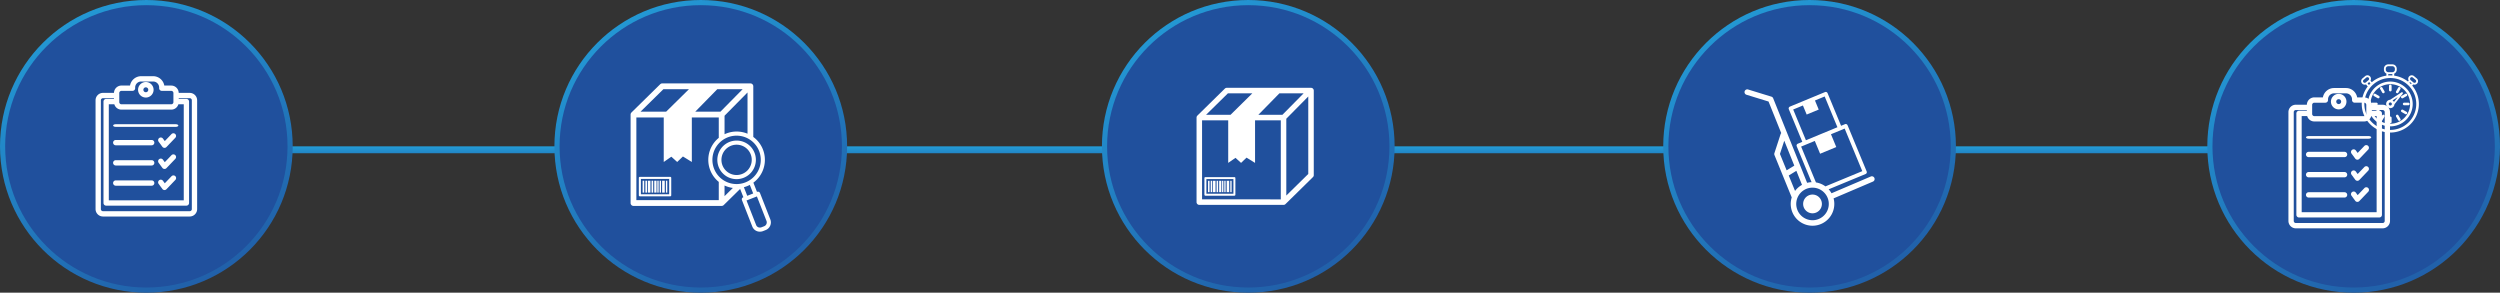 <svg xmlns="http://www.w3.org/2000/svg" xmlns:xlink="http://www.w3.org/1999/xlink" width="1452" height="170" viewBox="0 0 1452 170"><rect x="0" y="0" width="1452" height="170" fill="#333333" stroke="none"/><defs><style>.a{fill:#fff;}.b{fill:url(#a);}.c{fill:url(#b);}.d{fill:#20509d;}.e{clip-path:url(#g);}.f{clip-path:url(#i);}.g{clip-path:url(#j);}.h{clip-path:url(#k);}.i{clip-path:url(#l);}</style><linearGradient id="a" x1="0.656" y1="3.157" x2="0.656" gradientUnits="objectBoundingBox"><stop offset="0" stop-color="#20509d"></stop><stop offset="1" stop-color="#239dd8"></stop></linearGradient><linearGradient id="b" x1="0.149" x2="0.789" y2="1.242" gradientUnits="objectBoundingBox"><stop offset="0" stop-color="#239dd8"></stop><stop offset="1" stop-color="#20509d"></stop></linearGradient><clipPath id="g"><rect class="a" width="59" height="81.494"></rect></clipPath><clipPath id="i"><rect class="a" width="81.503" height="86.118"></rect></clipPath><clipPath id="j"><rect class="a" width="68.09" height="67.984" transform="translate(0 0)"></rect></clipPath><clipPath id="k"><rect class="a" width="75.56" height="79.198" transform="translate(0 0)"></rect></clipPath><clipPath id="l"><rect class="a" width="33.515" height="39.599"></rect></clipPath></defs><g transform="translate(-235 -2743)"><g transform="translate(0 -1100)"><rect class="b" width="1155" height="4" transform="translate(382 3928)"></rect><circle class="c" cx="85" cy="85" r="85" transform="translate(235 3843)"></circle><circle class="c" cx="85" cy="85" r="85" transform="translate(557 3843)"></circle><circle class="c" cx="85" cy="85" r="85" transform="translate(875 3843)"></circle><circle class="c" cx="85" cy="85" r="85" transform="translate(1201 3843)"></circle><circle class="c" cx="85" cy="85" r="85" transform="translate(1517 3843)"></circle><circle class="d" cx="82" cy="82" r="82" transform="translate(238 3846)"></circle><circle class="d" cx="82" cy="82" r="82" transform="translate(560 3846)"></circle><circle class="d" cx="82" cy="82" r="82" transform="translate(878 3846)"></circle><circle class="d" cx="82" cy="82" r="82" transform="translate(1204 3846)"></circle><circle class="d" cx="82" cy="82" r="82" transform="translate(1520 3846)"></circle><g transform="translate(290.5 3887.253)"><g class="e"><path class="a" d="M10.7,9.693H4.3A4.309,4.309,0,0,0,0,14V77.19a4.309,4.309,0,0,0,4.3,4.3H54.7a4.309,4.309,0,0,0,4.3-4.3V14a4.309,4.309,0,0,0-4.3-4.3H48.3a4.359,4.359,0,0,0-4.227-4.256H39.925A6.582,6.582,0,0,0,33.453,0H26.489a6.582,6.582,0,0,0-6.472,5.436H14.929A4.36,4.36,0,0,0,10.7,9.693m37.406,6.594h3.12V72.1H7.695V16.287h3.2a4.28,4.28,0,0,0,4.036,3.129H44.071a4.28,4.28,0,0,0,4.036-3.129M55.914,14V77.19A1.219,1.219,0,0,1,54.7,78.408H4.3A1.219,1.219,0,0,1,3.086,77.19V14A1.219,1.219,0,0,1,4.3,12.779H10.69V13.2H6.151a1.543,1.543,0,0,0-1.543,1.543v58.9a1.543,1.543,0,0,0,1.543,1.543H52.77a1.543,1.543,0,0,0,1.543-1.543v-58.9A1.543,1.543,0,0,0,52.77,13.2H48.31v-.422H54.7A1.22,1.22,0,0,1,55.914,14M13.777,9.933a1.3,1.3,0,0,1,1.152-1.411H21.46A1.543,1.543,0,0,0,23,6.979V6.572a3.491,3.491,0,0,1,3.487-3.486h6.964a3.49,3.49,0,0,1,3.486,3.486v.4h0a1.543,1.543,0,0,0,1.543,1.544h5.589a1.3,1.3,0,0,1,1.152,1.411v4.985a1.3,1.3,0,0,1-1.152,1.411H14.929a1.3,1.3,0,0,1-1.152-1.411V9.933Z"></path><path class="a" d="M70.545,18.068a4.509,4.509,0,1,0-4.509-4.509,4.514,4.514,0,0,0,4.509,4.509m0-5.932a1.423,1.423,0,1,1-1.423,1.423,1.424,1.424,0,0,1,1.423-1.423" transform="translate(-41.348 -5.667)"></path><path class="a" d="M27.259,75.366c0,.426.691.772,1.543.772H63.619c.852,0,1.543-.345,1.543-.772s-.691-.772-1.543-.772H28.8c-.852,0-1.543.345-1.543.772" transform="translate(-17.068 -46.706)"></path><path class="a" d="M49.673,99.1H28.8a1.543,1.543,0,0,0,0,3.086h20.87a1.543,1.543,0,0,0,0-3.086" transform="translate(-17.069 -62.048)"></path><path class="a" d="M49.673,130.486H28.8a1.543,1.543,0,0,0,0,3.086h20.87a1.543,1.543,0,0,0,0-3.086" transform="translate(-17.069 -81.703)"></path><path class="a" d="M49.673,161.876H28.8a1.543,1.543,0,0,0,0,3.086h20.87a1.543,1.543,0,0,0,0-3.086" transform="translate(-17.069 -101.357)"></path><path class="a" d="M105,89.09l-3.915,4.091-1.078-1.463a1.543,1.543,0,0,0-2.485,1.83l2.167,2.94a1.545,1.545,0,0,0,1.143.625c.033,0,.066,0,.1,0a1.544,1.544,0,0,0,1.115-.476l5.184-5.416A1.543,1.543,0,0,0,105,89.09" transform="translate(-60.877 -55.485)"></path><path class="a" d="M105,121.86l-3.915,4.091-1.078-1.463a1.543,1.543,0,1,0-2.485,1.83l2.167,2.94a1.545,1.545,0,0,0,1.143.625l.1,0a1.542,1.542,0,0,0,1.115-.476l5.184-5.416A1.543,1.543,0,0,0,105,121.86" transform="translate(-60.877 -76.003)"></path><path class="a" d="M105,154.629l-3.915,4.091-1.078-1.463a1.543,1.543,0,0,0-2.485,1.83l2.167,2.94a1.543,1.543,0,0,0,1.143.624c.033,0,.066,0,.1,0a1.544,1.544,0,0,0,1.115-.476l5.184-5.416a1.543,1.543,0,1,0-2.23-2.134" transform="translate(-60.877 -96.522)"></path></g></g><g transform="translate(1564.121 3894.129)"><g class="e"><path class="a" d="M10.7,9.693H4.3A4.309,4.309,0,0,0,0,14V77.19a4.309,4.309,0,0,0,4.3,4.3H54.7a4.309,4.309,0,0,0,4.3-4.3V14a4.309,4.309,0,0,0-4.3-4.3H48.3a4.359,4.359,0,0,0-4.227-4.256H39.925A6.582,6.582,0,0,0,33.453,0H26.489a6.582,6.582,0,0,0-6.472,5.436H14.929A4.36,4.36,0,0,0,10.7,9.693m37.406,6.594h3.12V72.1H7.695V16.287h3.2a4.28,4.28,0,0,0,4.036,3.129H44.071a4.28,4.28,0,0,0,4.036-3.129M55.914,14V77.19A1.219,1.219,0,0,1,54.7,78.408H4.3A1.219,1.219,0,0,1,3.086,77.19V14A1.219,1.219,0,0,1,4.3,12.779H10.69V13.2H6.151a1.543,1.543,0,0,0-1.543,1.543v58.9a1.543,1.543,0,0,0,1.543,1.543H52.77a1.543,1.543,0,0,0,1.543-1.543v-58.9A1.543,1.543,0,0,0,52.77,13.2H48.31v-.422H54.7A1.22,1.22,0,0,1,55.914,14M13.777,9.933a1.3,1.3,0,0,1,1.152-1.411H21.46A1.543,1.543,0,0,0,23,6.979V6.572a3.491,3.491,0,0,1,3.487-3.486h6.964a3.49,3.49,0,0,1,3.486,3.486v.4h0a1.543,1.543,0,0,0,1.543,1.544h5.589a1.3,1.3,0,0,1,1.152,1.411v4.985a1.3,1.3,0,0,1-1.152,1.411H14.929a1.3,1.3,0,0,1-1.152-1.411V9.933Z"></path><path class="a" d="M70.545,18.068a4.509,4.509,0,1,0-4.509-4.509,4.514,4.514,0,0,0,4.509,4.509m0-5.932a1.423,1.423,0,1,1-1.423,1.423,1.424,1.424,0,0,1,1.423-1.423" transform="translate(-41.348 -5.667)"></path><path class="a" d="M27.259,75.366c0,.426.691.772,1.543.772H63.619c.852,0,1.543-.345,1.543-.772s-.691-.772-1.543-.772H28.8c-.852,0-1.543.345-1.543.772" transform="translate(-17.068 -46.706)"></path><path class="a" d="M49.673,99.1H28.8a1.543,1.543,0,0,0,0,3.086h20.87a1.543,1.543,0,0,0,0-3.086" transform="translate(-17.069 -62.048)"></path><path class="a" d="M49.673,130.486H28.8a1.543,1.543,0,0,0,0,3.086h20.87a1.543,1.543,0,0,0,0-3.086" transform="translate(-17.069 -81.703)"></path><path class="a" d="M49.673,161.876H28.8a1.543,1.543,0,0,0,0,3.086h20.87a1.543,1.543,0,0,0,0-3.086" transform="translate(-17.069 -101.357)"></path><path class="a" d="M105,89.09l-3.915,4.091-1.078-1.463a1.543,1.543,0,0,0-2.485,1.83l2.167,2.94a1.545,1.545,0,0,0,1.143.625c.033,0,.066,0,.1,0a1.544,1.544,0,0,0,1.115-.476l5.184-5.416A1.543,1.543,0,0,0,105,89.09" transform="translate(-60.877 -55.485)"></path><path class="a" d="M105,121.86l-3.915,4.091-1.078-1.463a1.543,1.543,0,1,0-2.485,1.83l2.167,2.94a1.545,1.545,0,0,0,1.143.625l.1,0a1.542,1.542,0,0,0,1.115-.476l5.184-5.416A1.543,1.543,0,0,0,105,121.86" transform="translate(-60.877 -76.003)"></path><path class="a" d="M105,154.629l-3.915,4.091-1.078-1.463a1.543,1.543,0,0,0-2.485,1.83l2.167,2.94a1.543,1.543,0,0,0,1.143.624c.033,0,.066,0,.1,0a1.544,1.544,0,0,0,1.115-.476l5.184-5.416a1.543,1.543,0,1,0-2.23-2.134" transform="translate(-60.877 -96.522)"></path></g></g><g transform="translate(601.248 3891.442)"><g class="f"><path class="a" d="M1.676,71.154H52.889c.055,0,.11,0,.164-.008.024,0,.047-.007.07-.01s.062-.008.092-.014.053-.012.079-.019.054-.012.079-.02.052-.018.077-.026.052-.018.077-.028l.072-.033c.026-.012.052-.024.077-.037s.045-.026.067-.039.049-.028.072-.044.046-.033.069-.05.042-.03.062-.046.053-.046.079-.07l.04-.035,9.552-9.388,1.89,4.827-.157.062A1.2,1.2,0,0,0,64.63,67.6a4.7,4.7,0,0,0,.151.459l5.925,15.13a4.668,4.668,0,0,0,4.407,2.927,5.048,5.048,0,0,0,1.846-.351l1.393-.545a4.79,4.79,0,0,0,2.841-6.138l-5.925-15.13a4.447,4.447,0,0,0-.2-.439,1.2,1.2,0,0,0-1.5-.561l-.157.062-2.1-5.369A16.479,16.479,0,0,0,71.265,31.1V1.676A1.676,1.676,0,0,0,69.59,0H18.377c-.022,0-.042,0-.063,0s-.064,0-.095,0-.055.007-.083.011l-.08.012c-.029.006-.057.013-.085.02L17.9.07c-.028.008-.055.018-.082.028s-.049.017-.073.027-.05.022-.076.034l-.073.035c-.024.013-.048.027-.072.041s-.047.028-.069.042S17.4.312,17.381.33s-.041.029-.06.044-.054.048-.081.072L17.2.481.5,16.893l0,0c-.031.031-.06.063-.088.1l-.025.028c-.035.042-.067.086-.1.131-.015.022-.028.046-.042.07s-.03.047-.042.071-.024.049-.036.074-.025.049-.035.074-.016.046-.025.068-.022.058-.031.087-.01.042-.016.062c-.01.036-.02.072-.026.108s-.018.1-.023.149c0,.017,0,.034,0,.051C0,18,0,18.042,0,18.082v51.4a1.676,1.676,0,0,0,1.676,1.676M51.213,67.8H3.352V19.765h15.9V45.636l4.42-3.068,3.391,3.068,3.328-3.2,5.178,3.2V19.765H51.213V31.626a16.484,16.484,0,0,0,0,25.58ZM70.4,55.326c-.32.259-.654.5-1,.735s-.681.436-1.038.634l-.179.1a13.831,13.831,0,0,1-3.269,1.256q-.591.146-1.192.239t-1.232.137c-.259.018-.52.028-.781.031-.048,0-.1,0-.144,0h0a14.056,14.056,0,0,1-7.005-1.852,13.9,13.9,0,0,1-3.352-2.685,14.088,14.088,0,0,1,0-19.015,13.948,13.948,0,0,1,3.352-2.687,14.172,14.172,0,0,1,1.877-.9A14.051,14.051,0,0,1,70.4,55.326m.794,8.6-3.449,1.351-.012-.033L65.8,60.292a16.093,16.093,0,0,0,3.449-1.351l1.938,4.948ZM77.48,82.992l-1.393.545a2.659,2.659,0,0,1-.973.186,2.289,2.289,0,0,1-2.177-1.406L67.326,67.99a1.226,1.226,0,0,0,.181-.052l5.678-2.224a1.235,1.235,0,0,0,.168-.086l5.611,14.329a2.4,2.4,0,0,1-1.485,3.035M54.564,65.481V59.3a16.412,16.412,0,0,0,4.853,1.408Zm7-37.527a16.374,16.374,0,0,0-5.993,1.136c-.343.134-.675.282-1,.437V18.777L67.914,5.261V29.215a16.527,16.527,0,0,0-6.353-1.262M52.188,16.413H37.555L50.36,3.352H65.088ZM19.063,3.352H33.909L20.65,16.413H5.773Z"></path><path class="a" d="M30.2,135.839H12.572a.6.6,0,0,0-.6.6V146.55a.6.6,0,0,0,.6.6H30.2a.6.6,0,0,0,.6-.6V136.438a.6.6,0,0,0-.6-.6m-.6,10.113H13.171v-8.916H29.6Z" transform="translate(-7.19 -81.57)"></path><rect class="a" width="0.94" height="6.899" transform="translate(6.977 56.519)"></rect><rect class="a" width="0.796" height="6.899" transform="translate(20.522 56.519)"></rect><rect class="a" width="0.94" height="6.899" transform="translate(8.598 56.519)"></rect><rect class="a" width="0.94" height="6.899" transform="translate(12.18 56.519)"></rect><rect class="a" width="0.796" height="6.899" transform="translate(15.508 56.519)"></rect><rect class="a" width="0.796" height="6.899" transform="translate(16.868 56.519)"></rect><rect class="a" width="1.317" height="6.899" transform="translate(13.742 56.519)"></rect><rect class="a" width="1.519" height="6.899" transform="translate(10.016 56.519)"></rect><rect class="a" width="1.519" height="6.899" transform="translate(18.322 56.519)"></rect><path class="a" d="M143.624,85.074a11.224,11.224,0,0,0-13.349.5q-.426.342-.814.721t-.739.8a11.248,11.248,0,0,0-1.871,11.3c.023.059.048.116.072.174a11.12,11.12,0,0,0,10.176,6.938l.115,0,.064,0h0c.364,0,.726-.019,1.086-.054a11.081,11.081,0,0,0,1.211-.189,11.2,11.2,0,0,0,1.4-.39c.129-.045.258-.091.385-.141a11.377,11.377,0,0,0,1.668-.819c.231-.138.457-.282.677-.436.115-.081.229-.164.341-.249a10.762,10.762,0,0,0,1.883-1.812,11.184,11.184,0,0,0,1.049-1.521,11.341,11.341,0,0,0,.557-1.1,11.121,11.121,0,0,0,.167-8.567,11.433,11.433,0,0,0-.724-1.511,11.125,11.125,0,0,0-3.352-3.645m0,3.135A8.853,8.853,0,0,1,145.47,91.1a8.816,8.816,0,0,1-1.847,9.309c-.093.1-.189.193-.286.285a8.792,8.792,0,0,1-2.853,1.81q-.194.076-.389.142a8.737,8.737,0,0,1-2.817.467h0c-.038,0-.074,0-.111,0a8.736,8.736,0,0,1-6.892-3.465,8.8,8.8,0,0,1,0-10.664,8.8,8.8,0,0,1,13.349-.773" transform="translate(-75.71 -49.909)"></path></g></g><g transform="translate(929.955 3894.008)"><g class="g"><path class="a" d="M1.6,67.984H50.532a1.363,1.363,0,0,0,.157-.008c.023,0,.044-.006.066-.009l.088-.013c.026-.005.051-.012.076-.019l.076-.019c.024-.007.049-.017.073-.025l.074-.027.068-.032c.024-.011.049-.022.073-.035s.043-.025.064-.037l.07-.043c.022-.014.043-.031.065-.047l.06-.045c.024-.019.047-.041.07-.062s.029-.025.042-.038L67.611,51.843l0,0c.027-.026.051-.054.076-.082.01-.012.022-.023.032-.035.031-.038.06-.077.087-.116s.038-.06.056-.091l.031-.051c.014-.026.025-.052.037-.078s.022-.043.031-.064.017-.047.026-.071.019-.051.027-.077.012-.045.018-.067.015-.057.021-.085a1.524,1.524,0,0,0,.023-.153c0-.015,0-.03,0-.044,0-.038.006-.077.006-.116V1.6a1.6,1.6,0,0,0-1.6-1.6H17.558c-.018,0-.035,0-.052,0-.034,0-.067,0-.1.005s-.048.006-.072.01-.056.007-.083.012l-.076.018c-.026.007-.051.012-.076.02s-.049.016-.074.025-.05.017-.074.027l-.069.031c-.024.012-.049.023-.073.036s-.043.024-.065.037-.047.027-.07.043-.043.031-.065.047-.041.029-.061.045S16.5.4,16.476.423s-.028.024-.041.037L.479,16.141l0,0c-.027.027-.052.055-.076.083-.011.012-.022.023-.032.035-.031.038-.06.076-.087.116s-.038.06-.056.09S.2,16.5.192,16.522s-.025.052-.038.078-.021.042-.03.064-.017.047-.026.07-.02.052-.028.078-.011.045-.017.067-.016.056-.021.085q-.015.075-.024.153l0,.044C0,17.2,0,17.238,0,17.277V66.383a1.6,1.6,0,0,0,1.6,1.6m47.33-3.2H3.2v-45.9H18.389V43.6l4.223-2.931L25.853,43.6l3.179-3.054L33.979,43.6V18.885H48.931Zm3.2-46.841L64.887,5.027v45L52.133,62.564Zm-2.27-2.259H35.881L48.117,3.2H62.188ZM18.213,3.2H32.4L19.729,15.682H5.515Z"></path><path class="a" d="M21.986,51.852H5.142a.572.572,0,0,0-.572.572v9.662a.572.572,0,0,0,.572.572H21.986a.572.572,0,0,0,.571-.572V52.424a.572.572,0,0,0-.571-.572m-.572,9.662H5.715V53h15.7Z"></path><rect class="a" width="0.899" height="6.592" transform="translate(6.666 54.001)"></rect><rect class="a" width="0.76" height="6.592" transform="translate(19.608 54.001)"></rect><rect class="a" width="0.899" height="6.592" transform="translate(8.214 54.001)"></rect><rect class="a" width="0.899" height="6.592" transform="translate(11.637 54.001)"></rect><rect class="a" width="0.76" height="6.592" transform="translate(14.817 54.001)"></rect><rect class="a" width="0.76" height="6.592" transform="translate(16.117 54.001)"></rect><rect class="a" width="1.258" height="6.592" transform="translate(13.13 54.001)"></rect><rect class="a" width="1.452" height="6.592" transform="translate(9.569 54.001)"></rect><rect class="a" width="1.452" height="6.592" transform="translate(17.506 54.001)"></rect></g></g><g transform="translate(1248.22 3894.902)"><g class="h"><path class="a" d="M1.131,3.132,13.949,7.07l7.368,18.348a1.6,1.6,0,0,0-.368.612l-3.6,11.041a1.6,1.6,0,0,0,.04,1.1L27.413,62.759a12.656,12.656,0,1,0,24.314.555l22.859-9.751a1.6,1.6,0,1,0-1.257-2.946L50.52,60.347a12.708,12.708,0,0,0-1.655-2.3l21.457-8.881a1.142,1.142,0,0,0,.62-1.494l-11.1-26.831a1.145,1.145,0,0,0-1.5-.619l-2.261.936L48.234,2.2a1.145,1.145,0,0,0-1.494-.62l-20.4,8.445a1.143,1.143,0,0,0-.619,1.494L33.564,30.48l-2.626,1.087a1.144,1.144,0,0,0-.62,1.494L38.943,53.9a12.585,12.585,0,0,0-2.585.379L16.636,5.167a1.6,1.6,0,0,0-1.016-.934L2.072.071a1.6,1.6,0,1,0-.941,3.061M28.268,11.7l5.649-2.338L36.1,14.63l6.992-2.894L40.908,6.467l5.65-2.338L53.95,21.991,35.66,29.56Zm11.223,45.39c.265,0,.526.014.786.036a9.376,9.376,0,0,1,2.745.651l.259.109a9.454,9.454,0,1,1-8.694.579,9.419,9.419,0,0,1,4.9-1.375M32.869,33.243l7.951-3.29L43.9,37.392l9.391-3.886-3.079-7.44,7.95-3.29,10.23,24.717L46.985,56.352a12.592,12.592,0,0,0-5.507-2.308ZM29.338,59l-3.657-8.968,4.425-2.723,3.276,8.158A12.748,12.748,0,0,0,29.338,59M24.455,47.022l-3.88-9.516,2.508-7.69L28.9,44.29Z"></path><path class="a" d="M39.491,71.987a5.444,5.444,0,0,0,5.444-5.444c0-.11,0-.219-.01-.327A5.446,5.446,0,0,0,39.491,61.1c-.131,0-.26.006-.389.015a5.444,5.444,0,0,0,.389,10.874"></path></g></g><g transform="translate(1606.364 3880.377)"><g class="i" transform="translate(0 0)"><path class="a" d="M30.219,11.667A2.058,2.058,0,0,0,32.3,8.178L30.706,6.834a2.058,2.058,0,0,0-3.088,2.639l-.429.509a16.514,16.514,0,0,0-7.995-3.41V5.4a2.53,2.53,0,0,0,1.471-2.3V2.527A2.53,2.53,0,0,0,18.138,0H15.75a2.53,2.53,0,0,0-2.527,2.527V3.1a2.53,2.53,0,0,0,1.431,2.277V6.572a16.532,16.532,0,0,0-8.478,3.807l-.764-.906A2.058,2.058,0,0,0,2.324,6.834L.73,8.178a2.058,2.058,0,0,0,2.081,3.488l1,1.187a16.592,16.592,0,1,0,25.823-.5ZM16.924,38.08a15.065,15.065,0,0,1-12.1-24.05c.114-.153.23-.3.35-.451A15.256,15.256,0,0,1,6.748,11.9q.2-.183.407-.359a15.017,15.017,0,0,1,7.5-3.434c.179-.027.36-.05.542-.071s.361-.039.542-.053q.587-.046,1.185-.046t1.185.046q.273.021.542.053c.182.021.363.044.542.071a15.011,15.011,0,0,1,7.016,3.037c.142.112.282.227.42.343s.275.235.409.357q.458.416.881.868.188.2.367.406t.354.422A15.064,15.064,0,0,1,16.924,38.08M2.058,10.726a.974.974,0,0,1-.629-1.719L3.024,7.663A.974.974,0,0,1,4.279,9.152L2.686,10.5a.98.98,0,0,1-.627.23m2.595-.47.72.854q-.445.432-.857.9l-.805-.955Zm9.655-7.729A1.444,1.444,0,0,1,15.75,1.085h2.388A1.444,1.444,0,0,1,19.58,2.527V3.1a1.444,1.444,0,0,1-1.442,1.442H15.75A1.447,1.447,0,0,1,14.308,3.1Zm1.431,3.1h2.37v.829c-.391-.028-.787-.043-1.185-.043s-.794.015-1.185.043Zm12.279,5.053.359-.426.943.795-.414.491q-.427-.447-.887-.86m3.7-.3a.975.975,0,0,1-1.372.117L28.75,9.152a.974.974,0,0,1,1.256-1.489L31.6,9.007a.975.975,0,0,1,.117,1.373" transform="translate(0 0)"></path><path class="a" d="M22.828,21.177A13.01,13.01,0,1,0,34.274,34.093,13.1,13.1,0,0,0,22.828,21.177M21.263,45.585A11.492,11.492,0,1,1,32.755,34.093,11.5,11.5,0,0,1,21.263,45.585" transform="translate(-4.34 -11.085)"></path><path class="a" d="M34.848,28.763A.759.759,0,0,0,35.607,28V25.585a.759.759,0,0,0-1.518,0V28a.759.759,0,0,0,.759.759" transform="translate(-17.924 -13.054)"></path><path class="a" d="M34.848,63.91a.759.759,0,0,0-.759.759v2.419a.759.759,0,0,0,1.518,0V64.669a.759.759,0,0,0-.759-.759" transform="translate(-17.924 -33.604)"></path><path class="a" d="M24.459,28.165a.759.759,0,0,0-1.315.759l1.209,2.095a.759.759,0,1,0,1.315-.759Z" transform="translate(-12.116 -14.61)"></path><path class="a" d="M44,62.014a.759.759,0,1,0-1.315.759L43.9,64.868a.759.759,0,0,0,1.315-.759Z" transform="translate(-22.391 -32.408)"></path><path class="a" d="M18.189,37.183l-2.094-1.209a.759.759,0,1,0-.76,1.315L17.43,38.5a.759.759,0,0,0,.759-1.315" transform="translate(-7.864 -18.862)"></path><path class="a" d="M52.037,56.725l-2.095-1.21a.759.759,0,0,0-.759,1.315l2.095,1.21a.759.759,0,0,0,.759-1.315" transform="translate(-25.661 -29.137)"></path><path class="a" d="M15.933,47.678a.759.759,0,0,0-.759-.759H12.755a.759.759,0,1,0,0,1.518h2.419a.759.759,0,0,0,.759-.759" transform="translate(-6.308 -24.67)"></path><path class="a" d="M54.259,46.919H51.84a.759.759,0,0,0,0,1.519h2.419a.759.759,0,0,0,0-1.519" transform="translate(-26.859 -24.67)"></path><path class="a" d="M17.43,55.516l-2.094,1.21a.759.759,0,1,0,.759,1.315l2.094-1.209a.759.759,0,0,0-.759-1.315" transform="translate(-7.864 -29.137)"></path><path class="a" d="M48.906,38.221a.759.759,0,0,0,1.037.278l2.095-1.209a.759.759,0,0,0-.759-1.315l-2.1,1.209a.76.76,0,0,0-.277,1.038" transform="translate(-25.661 -18.862)"></path><path class="a" d="M25.391,61.735a.759.759,0,0,0-1.037.278l-1.21,2.095a.759.759,0,1,0,1.315.759l1.209-2.094a.76.76,0,0,0-.278-1.038" transform="translate(-12.116 -32.407)"></path><path class="a" d="M42.964,31.3A.759.759,0,0,0,44,31.019l1.21-2.095a.759.759,0,0,0-1.315-.759l-1.209,2.094a.76.76,0,0,0,.278,1.038" transform="translate(-22.391 -14.61)"></path><path class="a" d="M40.186,34.273a.542.542,0,0,0-.7-.086l-6.607,4.329a2.424,2.424,0,1,0,2.534,2.623l4.8-6.165a.542.542,0,0,0-.029-.7M33,41.842a.905.905,0,1,1,.905-.905.906.906,0,0,1-.905.905m2.116-2.085a2.439,2.439,0,0,0-.824-.869l3.061-2.005Z" transform="translate(-16.078 -17.929)"></path></g></g></g></g></svg>